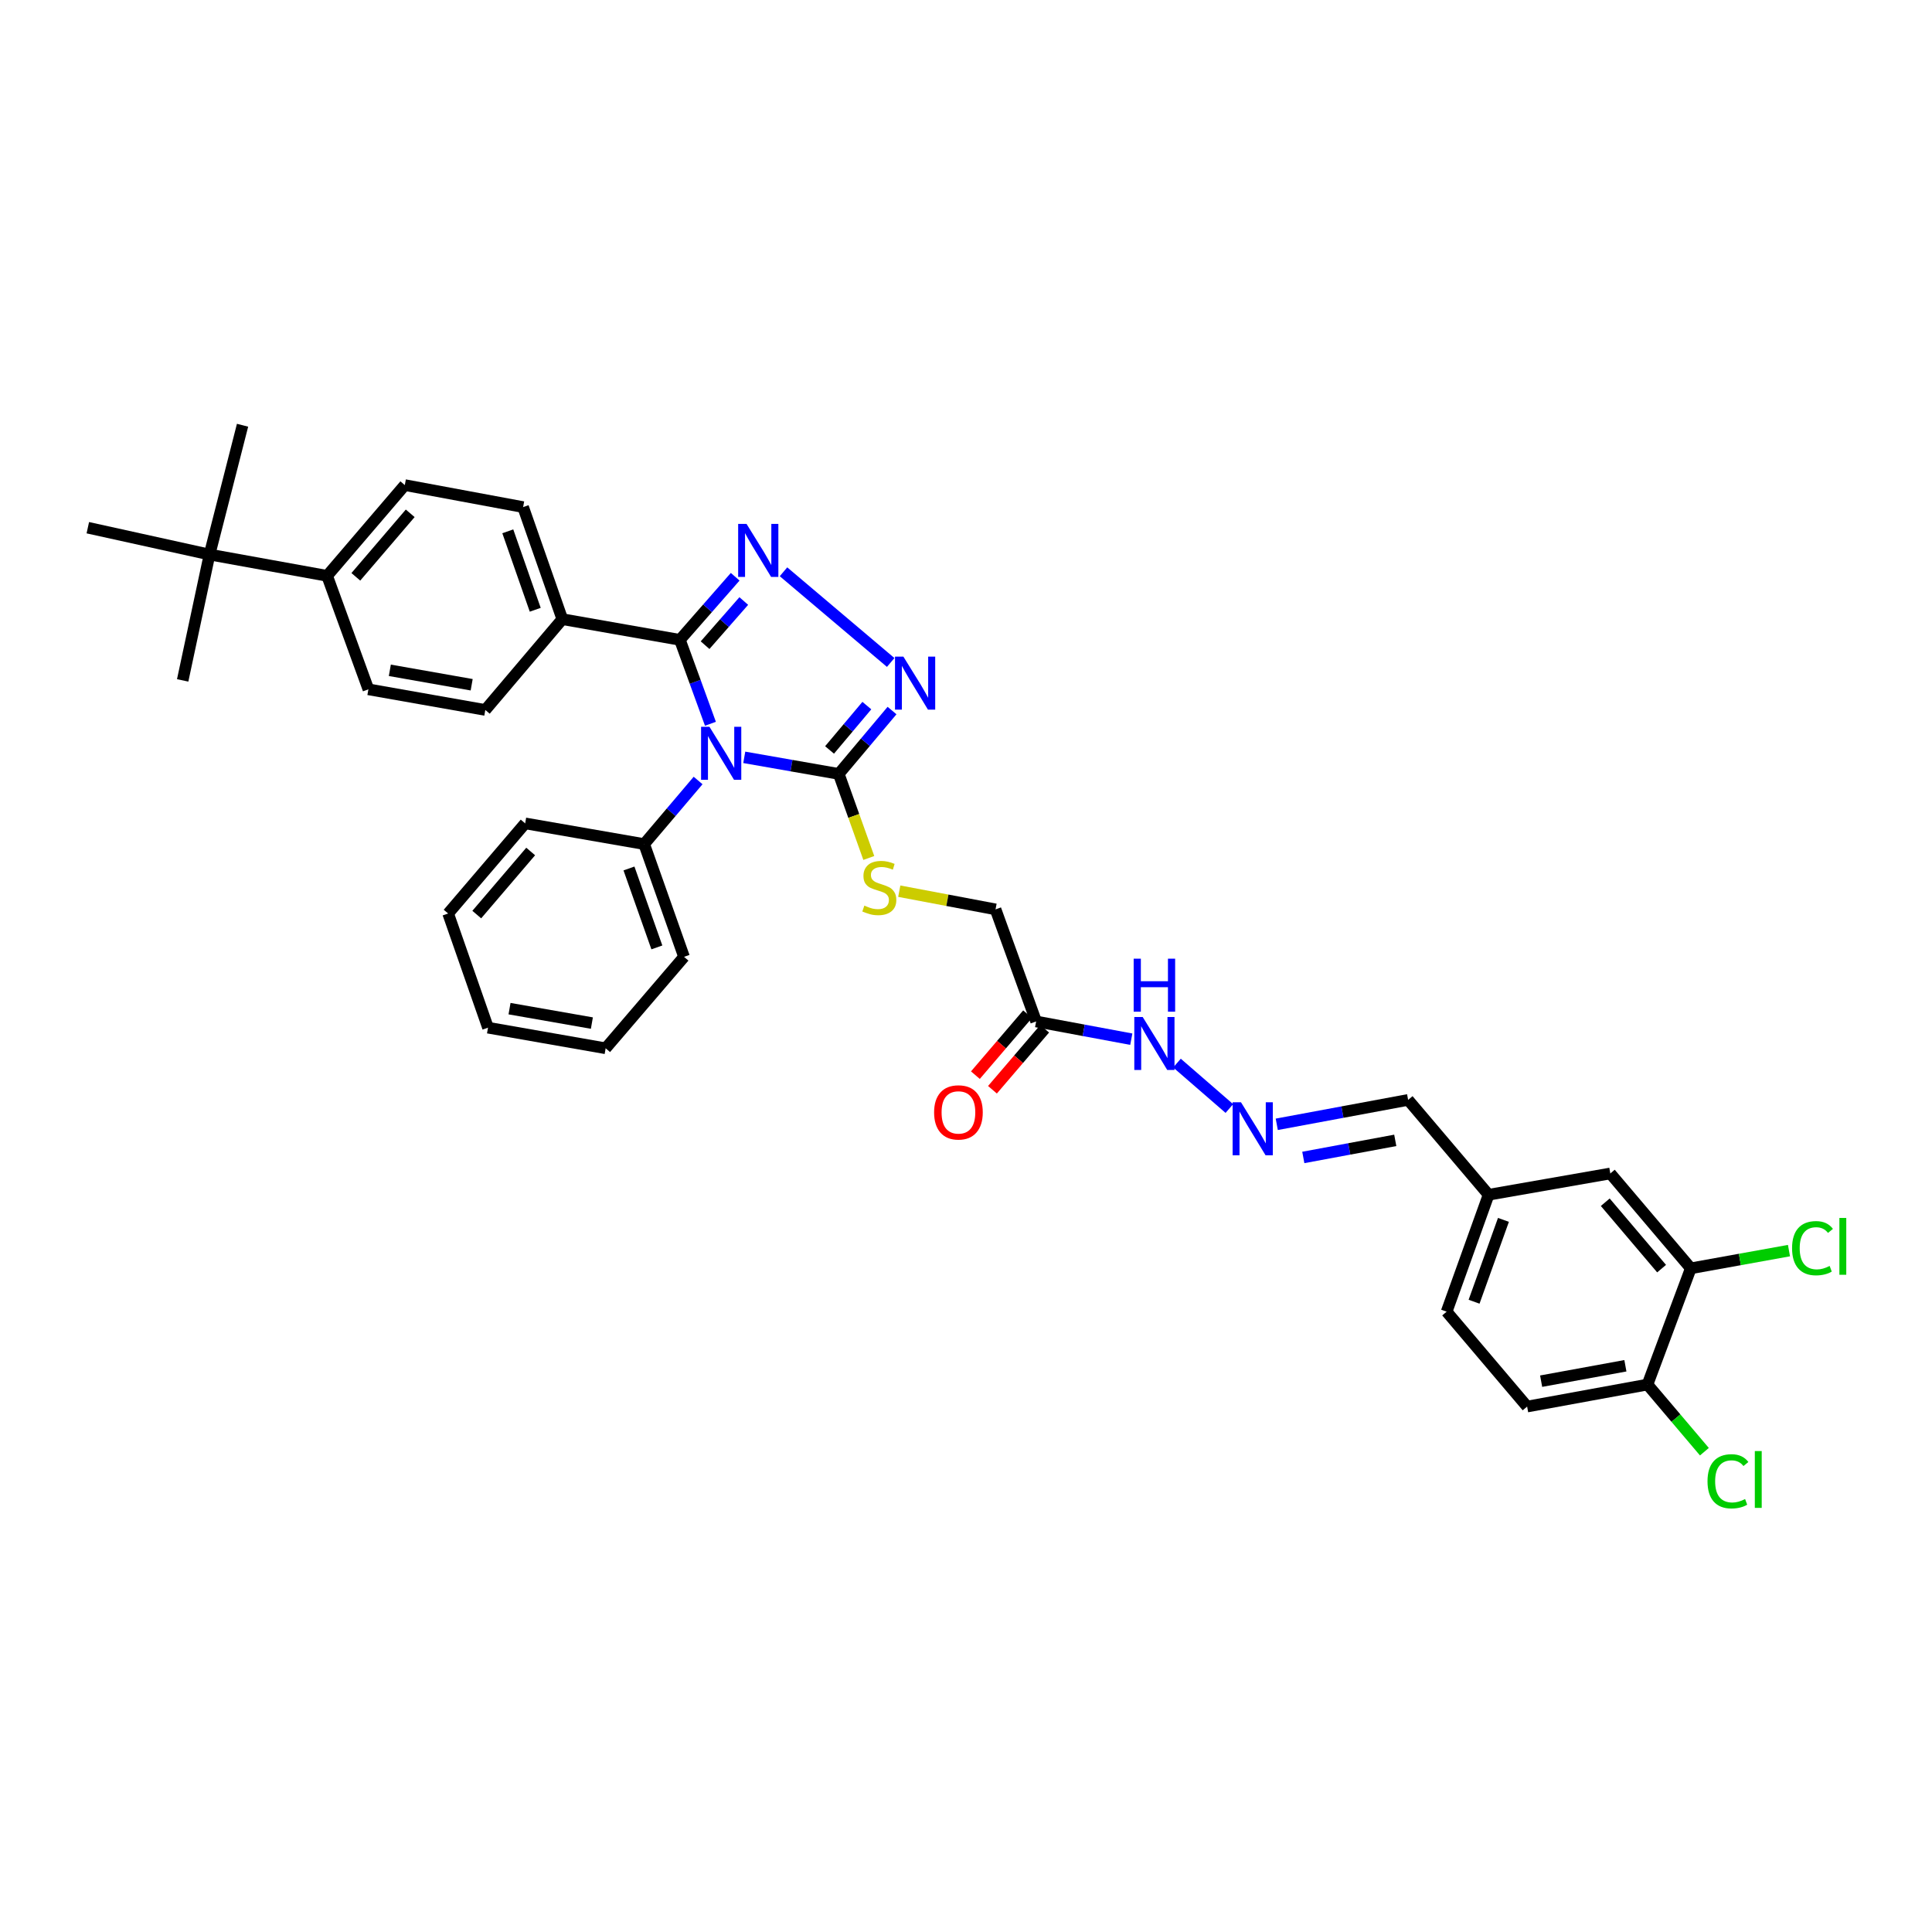 <?xml version='1.0' encoding='iso-8859-1'?>
<svg version='1.1' baseProfile='full'
              xmlns='http://www.w3.org/2000/svg'
                      xmlns:rdkit='http://www.rdkit.org/xml'
                      xmlns:xlink='http://www.w3.org/1999/xlink'
                  xml:space='preserve'
width='1000px' height='1000px' viewBox='0 0 1000 1000'>
<!-- END OF HEADER -->
<rect style='opacity:1.0;fill:#FFFFFF;stroke:none' width='1000' height='1000' x='0' y='0'> </rect>
<path class='bond-0' d='M 367.721,374.624 L 359.816,352.902' style='fill:none;fill-rule:evenodd;stroke:#0000FF;stroke-width:6px;stroke-linecap:butt;stroke-linejoin:miter;stroke-opacity:1' />
<path class='bond-0' d='M 359.816,352.902 L 351.911,331.179' style='fill:none;fill-rule:evenodd;stroke:#000000;stroke-width:6px;stroke-linecap:butt;stroke-linejoin:miter;stroke-opacity:1' />
<path class='bond-2' d='M 385.23,391.999 L 409.683,396.286' style='fill:none;fill-rule:evenodd;stroke:#0000FF;stroke-width:6px;stroke-linecap:butt;stroke-linejoin:miter;stroke-opacity:1' />
<path class='bond-2' d='M 409.683,396.286 L 434.137,400.573' style='fill:none;fill-rule:evenodd;stroke:#000000;stroke-width:6px;stroke-linecap:butt;stroke-linejoin:miter;stroke-opacity:1' />
<path class='bond-7' d='M 361.336,403.985 L 347.379,420.44' style='fill:none;fill-rule:evenodd;stroke:#0000FF;stroke-width:6px;stroke-linecap:butt;stroke-linejoin:miter;stroke-opacity:1' />
<path class='bond-7' d='M 347.379,420.44 L 333.421,436.894' style='fill:none;fill-rule:evenodd;stroke:#000000;stroke-width:6px;stroke-linecap:butt;stroke-linejoin:miter;stroke-opacity:1' />
<path class='bond-1' d='M 351.911,331.179 L 366.221,314.852' style='fill:none;fill-rule:evenodd;stroke:#000000;stroke-width:6px;stroke-linecap:butt;stroke-linejoin:miter;stroke-opacity:1' />
<path class='bond-1' d='M 366.221,314.852 L 380.532,298.525' style='fill:none;fill-rule:evenodd;stroke:#0000FF;stroke-width:6px;stroke-linecap:butt;stroke-linejoin:miter;stroke-opacity:1' />
<path class='bond-1' d='M 364.946,333.943 L 374.964,322.514' style='fill:none;fill-rule:evenodd;stroke:#000000;stroke-width:6px;stroke-linecap:butt;stroke-linejoin:miter;stroke-opacity:1' />
<path class='bond-1' d='M 374.964,322.514 L 384.981,311.086' style='fill:none;fill-rule:evenodd;stroke:#0000FF;stroke-width:6px;stroke-linecap:butt;stroke-linejoin:miter;stroke-opacity:1' />
<path class='bond-6' d='M 351.911,331.179 L 291.055,320.478' style='fill:none;fill-rule:evenodd;stroke:#000000;stroke-width:6px;stroke-linecap:butt;stroke-linejoin:miter;stroke-opacity:1' />
<path class='bond-35' d='M 405.538,295.951 L 461.02,342.893' style='fill:none;fill-rule:evenodd;stroke:#0000FF;stroke-width:6px;stroke-linecap:butt;stroke-linejoin:miter;stroke-opacity:1' />
<path class='bond-3' d='M 434.137,400.573 L 447.926,384.176' style='fill:none;fill-rule:evenodd;stroke:#000000;stroke-width:6px;stroke-linecap:butt;stroke-linejoin:miter;stroke-opacity:1' />
<path class='bond-3' d='M 447.926,384.176 L 461.716,367.779' style='fill:none;fill-rule:evenodd;stroke:#0000FF;stroke-width:6px;stroke-linecap:butt;stroke-linejoin:miter;stroke-opacity:1' />
<path class='bond-3' d='M 429.377,388.172 L 439.03,376.694' style='fill:none;fill-rule:evenodd;stroke:#000000;stroke-width:6px;stroke-linecap:butt;stroke-linejoin:miter;stroke-opacity:1' />
<path class='bond-3' d='M 439.03,376.694 L 448.682,365.216' style='fill:none;fill-rule:evenodd;stroke:#0000FF;stroke-width:6px;stroke-linecap:butt;stroke-linejoin:miter;stroke-opacity:1' />
<path class='bond-5' d='M 434.137,400.573 L 441.912,422.329' style='fill:none;fill-rule:evenodd;stroke:#000000;stroke-width:6px;stroke-linecap:butt;stroke-linejoin:miter;stroke-opacity:1' />
<path class='bond-5' d='M 441.912,422.329 L 449.687,444.085' style='fill:none;fill-rule:evenodd;stroke:#CCCC00;stroke-width:6px;stroke-linecap:butt;stroke-linejoin:miter;stroke-opacity:1' />
<path class='bond-4' d='M 536.3,528.704 L 515.291,470.69' style='fill:none;fill-rule:evenodd;stroke:#000000;stroke-width:6px;stroke-linecap:butt;stroke-linejoin:miter;stroke-opacity:1' />
<path class='bond-13' d='M 536.3,528.704 L 560.928,533.293' style='fill:none;fill-rule:evenodd;stroke:#000000;stroke-width:6px;stroke-linecap:butt;stroke-linejoin:miter;stroke-opacity:1' />
<path class='bond-13' d='M 560.928,533.293 L 585.556,537.881' style='fill:none;fill-rule:evenodd;stroke:#0000FF;stroke-width:6px;stroke-linecap:butt;stroke-linejoin:miter;stroke-opacity:1' />
<path class='bond-15' d='M 531.884,524.925 L 518.374,540.711' style='fill:none;fill-rule:evenodd;stroke:#000000;stroke-width:6px;stroke-linecap:butt;stroke-linejoin:miter;stroke-opacity:1' />
<path class='bond-15' d='M 518.374,540.711 L 504.864,556.497' style='fill:none;fill-rule:evenodd;stroke:#FF0000;stroke-width:6px;stroke-linecap:butt;stroke-linejoin:miter;stroke-opacity:1' />
<path class='bond-15' d='M 540.716,532.484 L 527.206,548.269' style='fill:none;fill-rule:evenodd;stroke:#000000;stroke-width:6px;stroke-linecap:butt;stroke-linejoin:miter;stroke-opacity:1' />
<path class='bond-15' d='M 527.206,548.269 L 513.696,564.055' style='fill:none;fill-rule:evenodd;stroke:#FF0000;stroke-width:6px;stroke-linecap:butt;stroke-linejoin:miter;stroke-opacity:1' />
<path class='bond-16' d='M 465.459,461.275 L 490.375,465.982' style='fill:none;fill-rule:evenodd;stroke:#CCCC00;stroke-width:6px;stroke-linecap:butt;stroke-linejoin:miter;stroke-opacity:1' />
<path class='bond-16' d='M 490.375,465.982 L 515.291,470.69' style='fill:none;fill-rule:evenodd;stroke:#000000;stroke-width:6px;stroke-linecap:butt;stroke-linejoin:miter;stroke-opacity:1' />
<path class='bond-17' d='M 291.055,320.478 L 251.195,367.474' style='fill:none;fill-rule:evenodd;stroke:#000000;stroke-width:6px;stroke-linecap:butt;stroke-linejoin:miter;stroke-opacity:1' />
<path class='bond-18' d='M 291.055,320.478 L 270.763,262.47' style='fill:none;fill-rule:evenodd;stroke:#000000;stroke-width:6px;stroke-linecap:butt;stroke-linejoin:miter;stroke-opacity:1' />
<path class='bond-18' d='M 277.038,315.615 L 262.834,275.01' style='fill:none;fill-rule:evenodd;stroke:#000000;stroke-width:6px;stroke-linecap:butt;stroke-linejoin:miter;stroke-opacity:1' />
<path class='bond-30' d='M 333.421,436.894 L 354.048,495.257' style='fill:none;fill-rule:evenodd;stroke:#000000;stroke-width:6px;stroke-linecap:butt;stroke-linejoin:miter;stroke-opacity:1' />
<path class='bond-30' d='M 325.555,449.522 L 339.994,490.376' style='fill:none;fill-rule:evenodd;stroke:#000000;stroke-width:6px;stroke-linecap:butt;stroke-linejoin:miter;stroke-opacity:1' />
<path class='bond-31' d='M 333.421,436.894 L 271.822,426.18' style='fill:none;fill-rule:evenodd;stroke:#000000;stroke-width:6px;stroke-linecap:butt;stroke-linejoin:miter;stroke-opacity:1' />
<path class='bond-8' d='M 636.314,573.77 L 609.206,550.251' style='fill:none;fill-rule:evenodd;stroke:#0000FF;stroke-width:6px;stroke-linecap:butt;stroke-linejoin:miter;stroke-opacity:1' />
<path class='bond-22' d='M 660.852,581.944 L 694.849,575.626' style='fill:none;fill-rule:evenodd;stroke:#0000FF;stroke-width:6px;stroke-linecap:butt;stroke-linejoin:miter;stroke-opacity:1' />
<path class='bond-22' d='M 694.849,575.626 L 728.846,569.307' style='fill:none;fill-rule:evenodd;stroke:#000000;stroke-width:6px;stroke-linecap:butt;stroke-linejoin:miter;stroke-opacity:1' />
<path class='bond-22' d='M 674.591,599.097 L 698.389,594.674' style='fill:none;fill-rule:evenodd;stroke:#0000FF;stroke-width:6px;stroke-linecap:butt;stroke-linejoin:miter;stroke-opacity:1' />
<path class='bond-22' d='M 698.389,594.674 L 722.187,590.251' style='fill:none;fill-rule:evenodd;stroke:#000000;stroke-width:6px;stroke-linecap:butt;stroke-linejoin:miter;stroke-opacity:1' />
<path class='bond-9' d='M 875.151,656.487 L 833.495,607.385' style='fill:none;fill-rule:evenodd;stroke:#000000;stroke-width:6px;stroke-linecap:butt;stroke-linejoin:miter;stroke-opacity:1' />
<path class='bond-9' d='M 860.038,656.642 L 830.879,622.271' style='fill:none;fill-rule:evenodd;stroke:#000000;stroke-width:6px;stroke-linecap:butt;stroke-linejoin:miter;stroke-opacity:1' />
<path class='bond-24' d='M 875.151,656.487 L 900.561,651.9' style='fill:none;fill-rule:evenodd;stroke:#000000;stroke-width:6px;stroke-linecap:butt;stroke-linejoin:miter;stroke-opacity:1' />
<path class='bond-24' d='M 900.561,651.9 L 925.972,647.313' style='fill:none;fill-rule:evenodd;stroke:#00CC00;stroke-width:6px;stroke-linecap:butt;stroke-linejoin:miter;stroke-opacity:1' />
<path class='bond-38' d='M 875.151,656.487 L 852.734,716.645' style='fill:none;fill-rule:evenodd;stroke:#000000;stroke-width:6px;stroke-linecap:butt;stroke-linejoin:miter;stroke-opacity:1' />
<path class='bond-10' d='M 108.455,287.031 L 169.317,298.048' style='fill:none;fill-rule:evenodd;stroke:#000000;stroke-width:6px;stroke-linecap:butt;stroke-linejoin:miter;stroke-opacity:1' />
<path class='bond-27' d='M 108.455,287.031 L 125.543,220.104' style='fill:none;fill-rule:evenodd;stroke:#000000;stroke-width:6px;stroke-linecap:butt;stroke-linejoin:miter;stroke-opacity:1' />
<path class='bond-28' d='M 108.455,287.031 L 94.55,352.168' style='fill:none;fill-rule:evenodd;stroke:#000000;stroke-width:6px;stroke-linecap:butt;stroke-linejoin:miter;stroke-opacity:1' />
<path class='bond-29' d='M 108.455,287.031 L 45.455,273.139' style='fill:none;fill-rule:evenodd;stroke:#000000;stroke-width:6px;stroke-linecap:butt;stroke-linejoin:miter;stroke-opacity:1' />
<path class='bond-11' d='M 169.317,298.048 L 209.526,251.084' style='fill:none;fill-rule:evenodd;stroke:#000000;stroke-width:6px;stroke-linecap:butt;stroke-linejoin:miter;stroke-opacity:1' />
<path class='bond-11' d='M 184.179,298.564 L 212.325,265.689' style='fill:none;fill-rule:evenodd;stroke:#000000;stroke-width:6px;stroke-linecap:butt;stroke-linejoin:miter;stroke-opacity:1' />
<path class='bond-37' d='M 169.317,298.048 L 190.681,356.799' style='fill:none;fill-rule:evenodd;stroke:#000000;stroke-width:6px;stroke-linecap:butt;stroke-linejoin:miter;stroke-opacity:1' />
<path class='bond-12' d='M 852.734,716.645 L 790.438,728.038' style='fill:none;fill-rule:evenodd;stroke:#000000;stroke-width:6px;stroke-linecap:butt;stroke-linejoin:miter;stroke-opacity:1' />
<path class='bond-12' d='M 841.298,706.919 L 797.691,714.894' style='fill:none;fill-rule:evenodd;stroke:#000000;stroke-width:6px;stroke-linecap:butt;stroke-linejoin:miter;stroke-opacity:1' />
<path class='bond-25' d='M 852.734,716.645 L 867.464,734.021' style='fill:none;fill-rule:evenodd;stroke:#000000;stroke-width:6px;stroke-linecap:butt;stroke-linejoin:miter;stroke-opacity:1' />
<path class='bond-25' d='M 867.464,734.021 L 882.194,751.396' style='fill:none;fill-rule:evenodd;stroke:#00CC00;stroke-width:6px;stroke-linecap:butt;stroke-linejoin:miter;stroke-opacity:1' />
<path class='bond-14' d='M 833.495,607.385 L 770.495,618.403' style='fill:none;fill-rule:evenodd;stroke:#000000;stroke-width:6px;stroke-linecap:butt;stroke-linejoin:miter;stroke-opacity:1' />
<path class='bond-20' d='M 251.195,367.474 L 190.681,356.799' style='fill:none;fill-rule:evenodd;stroke:#000000;stroke-width:6px;stroke-linecap:butt;stroke-linejoin:miter;stroke-opacity:1' />
<path class='bond-20' d='M 244.137,354.425 L 201.778,346.952' style='fill:none;fill-rule:evenodd;stroke:#000000;stroke-width:6px;stroke-linecap:butt;stroke-linejoin:miter;stroke-opacity:1' />
<path class='bond-19' d='M 270.763,262.47 L 209.526,251.084' style='fill:none;fill-rule:evenodd;stroke:#000000;stroke-width:6px;stroke-linecap:butt;stroke-linejoin:miter;stroke-opacity:1' />
<path class='bond-21' d='M 790.438,728.038 L 748.776,678.916' style='fill:none;fill-rule:evenodd;stroke:#000000;stroke-width:6px;stroke-linecap:butt;stroke-linejoin:miter;stroke-opacity:1' />
<path class='bond-23' d='M 728.846,569.307 L 770.495,618.403' style='fill:none;fill-rule:evenodd;stroke:#000000;stroke-width:6px;stroke-linecap:butt;stroke-linejoin:miter;stroke-opacity:1' />
<path class='bond-26' d='M 770.495,618.403 L 748.776,678.916' style='fill:none;fill-rule:evenodd;stroke:#000000;stroke-width:6px;stroke-linecap:butt;stroke-linejoin:miter;stroke-opacity:1' />
<path class='bond-26' d='M 778.178,631.407 L 762.975,673.766' style='fill:none;fill-rule:evenodd;stroke:#000000;stroke-width:6px;stroke-linecap:butt;stroke-linejoin:miter;stroke-opacity:1' />
<path class='bond-33' d='M 354.048,495.257 L 313.484,542.596' style='fill:none;fill-rule:evenodd;stroke:#000000;stroke-width:6px;stroke-linecap:butt;stroke-linejoin:miter;stroke-opacity:1' />
<path class='bond-32' d='M 271.822,426.18 L 231.955,472.828' style='fill:none;fill-rule:evenodd;stroke:#000000;stroke-width:6px;stroke-linecap:butt;stroke-linejoin:miter;stroke-opacity:1' />
<path class='bond-32' d='M 274.679,440.73 L 246.773,473.383' style='fill:none;fill-rule:evenodd;stroke:#000000;stroke-width:6px;stroke-linecap:butt;stroke-linejoin:miter;stroke-opacity:1' />
<path class='bond-34' d='M 231.955,472.828 L 252.59,531.927' style='fill:none;fill-rule:evenodd;stroke:#000000;stroke-width:6px;stroke-linecap:butt;stroke-linejoin:miter;stroke-opacity:1' />
<path class='bond-36' d='M 313.484,542.596 L 252.59,531.927' style='fill:none;fill-rule:evenodd;stroke:#000000;stroke-width:6px;stroke-linecap:butt;stroke-linejoin:miter;stroke-opacity:1' />
<path class='bond-36' d='M 306.356,529.545 L 263.73,522.077' style='fill:none;fill-rule:evenodd;stroke:#000000;stroke-width:6px;stroke-linecap:butt;stroke-linejoin:miter;stroke-opacity:1' />
<path  class='atom-0' d='M 367.217 376.187
L 376.207 390.718
Q 377.098 392.151, 378.532 394.748
Q 379.965 397.344, 380.043 397.499
L 380.043 376.187
L 383.685 376.187
L 383.685 403.621
L 379.927 403.621
L 370.278 387.734
Q 369.154 385.874, 367.953 383.743
Q 366.791 381.612, 366.442 380.953
L 366.442 403.621
L 362.877 403.621
L 362.877 376.187
L 367.217 376.187
' fill='#0000FF'/>
<path  class='atom-2' d='M 386.411 271.182
L 395.401 285.713
Q 396.292 287.147, 397.725 289.743
Q 399.159 292.339, 399.237 292.494
L 399.237 271.182
L 402.879 271.182
L 402.879 298.617
L 399.12 298.617
L 389.472 282.729
Q 388.348 280.87, 387.147 278.738
Q 385.984 276.607, 385.636 275.948
L 385.636 298.617
L 382.071 298.617
L 382.071 271.182
L 386.411 271.182
' fill='#0000FF'/>
<path  class='atom-4' d='M 467.591 339.866
L 476.581 354.397
Q 477.472 355.83, 478.906 358.426
Q 480.339 361.023, 480.417 361.178
L 480.417 339.866
L 484.059 339.866
L 484.059 367.3
L 480.301 367.3
L 470.652 351.413
Q 469.528 349.553, 468.327 347.422
Q 467.164 345.29, 466.816 344.632
L 466.816 367.3
L 463.251 367.3
L 463.251 339.866
L 467.591 339.866
' fill='#0000FF'/>
<path  class='atom-6' d='M 447.383 468.74
Q 447.693 468.856, 448.972 469.398
Q 450.25 469.941, 451.645 470.29
Q 453.079 470.6, 454.474 470.6
Q 457.07 470.6, 458.581 469.36
Q 460.093 468.081, 460.093 465.872
Q 460.093 464.361, 459.318 463.431
Q 458.581 462.501, 457.419 461.997
Q 456.256 461.493, 454.319 460.912
Q 451.878 460.176, 450.405 459.478
Q 448.972 458.781, 447.925 457.309
Q 446.918 455.836, 446.918 453.356
Q 446.918 449.907, 449.243 447.776
Q 451.607 445.645, 456.256 445.645
Q 459.434 445.645, 463.038 447.156
L 462.146 450.14
Q 458.853 448.784, 456.373 448.784
Q 453.699 448.784, 452.227 449.907
Q 450.754 450.992, 450.793 452.891
Q 450.793 454.364, 451.529 455.255
Q 452.304 456.146, 453.389 456.65
Q 454.513 457.154, 456.373 457.735
Q 458.853 458.51, 460.325 459.285
Q 461.798 460.06, 462.844 461.648
Q 463.929 463.198, 463.929 465.872
Q 463.929 469.67, 461.371 471.723
Q 458.853 473.738, 454.629 473.738
Q 452.188 473.738, 450.328 473.196
Q 448.507 472.692, 446.337 471.801
L 447.383 468.74
' fill='#CCCC00'/>
<path  class='atom-9' d='M 642.338 570.541
L 651.328 585.072
Q 652.219 586.506, 653.652 589.102
Q 655.086 591.698, 655.164 591.853
L 655.164 570.541
L 658.806 570.541
L 658.806 597.975
L 655.047 597.975
L 645.399 582.088
Q 644.275 580.228, 643.074 578.097
Q 641.911 575.966, 641.563 575.307
L 641.563 597.975
L 637.998 597.975
L 637.998 570.541
L 642.338 570.541
' fill='#0000FF'/>
<path  class='atom-14' d='M 591.453 526.392
L 600.443 540.923
Q 601.334 542.357, 602.768 544.953
Q 604.202 547.549, 604.279 547.704
L 604.279 526.392
L 607.922 526.392
L 607.922 553.827
L 604.163 553.827
L 594.514 537.94
Q 593.391 536.08, 592.189 533.948
Q 591.027 531.817, 590.678 531.158
L 590.678 553.827
L 587.113 553.827
L 587.113 526.392
L 591.453 526.392
' fill='#0000FF'/>
<path  class='atom-14' d='M 586.784 496.214
L 590.504 496.214
L 590.504 507.878
L 604.531 507.878
L 604.531 496.214
L 608.251 496.214
L 608.251 523.649
L 604.531 523.649
L 604.531 510.978
L 590.504 510.978
L 590.504 523.649
L 586.784 523.649
L 586.784 496.214
' fill='#0000FF'/>
<path  class='atom-16' d='M 483.491 575.772
Q 483.491 569.185, 486.746 565.503
Q 490.001 561.822, 496.084 561.822
Q 502.168 561.822, 505.423 565.503
Q 508.678 569.185, 508.678 575.772
Q 508.678 582.437, 505.384 586.234
Q 502.091 589.993, 496.084 589.993
Q 490.04 589.993, 486.746 586.234
Q 483.491 582.476, 483.491 575.772
M 496.084 586.893
Q 500.269 586.893, 502.517 584.103
Q 504.803 581.274, 504.803 575.772
Q 504.803 570.386, 502.517 567.673
Q 500.269 564.922, 496.084 564.922
Q 491.899 564.922, 489.613 567.635
Q 487.366 570.347, 487.366 575.772
Q 487.366 581.313, 489.613 584.103
Q 491.899 586.893, 496.084 586.893
' fill='#FF0000'/>
<path  class='atom-25' d='M 927.572 646.063
Q 927.572 639.244, 930.75 635.679
Q 933.966 632.075, 940.049 632.075
Q 945.707 632.075, 948.729 636.066
L 946.172 638.159
Q 943.963 635.252, 940.049 635.252
Q 935.903 635.252, 933.695 638.042
Q 931.525 640.793, 931.525 646.063
Q 931.525 651.488, 933.772 654.278
Q 936.058 657.068, 940.476 657.068
Q 943.498 657.068, 947.024 655.247
L 948.109 658.153
Q 946.676 659.083, 944.506 659.626
Q 942.336 660.168, 939.933 660.168
Q 933.966 660.168, 930.75 656.526
Q 927.572 652.883, 927.572 646.063
' fill='#00CC00'/>
<path  class='atom-25' d='M 952.062 630.409
L 955.627 630.409
L 955.627 659.819
L 952.062 659.819
L 952.062 630.409
' fill='#00CC00'/>
<path  class='atom-26' d='M 883.805 766.723
Q 883.805 759.903, 886.982 756.338
Q 890.198 752.734, 896.282 752.734
Q 901.939 752.734, 904.962 756.725
L 902.404 758.818
Q 900.196 755.912, 896.282 755.912
Q 892.136 755.912, 889.927 758.701
Q 887.757 761.453, 887.757 766.723
Q 887.757 772.148, 890.005 774.938
Q 892.291 777.727, 896.708 777.727
Q 899.731 777.727, 903.257 775.906
L 904.342 778.812
Q 902.908 779.742, 900.738 780.285
Q 898.568 780.827, 896.166 780.827
Q 890.198 780.827, 886.982 777.185
Q 883.805 773.543, 883.805 766.723
' fill='#00CC00'/>
<path  class='atom-26' d='M 908.294 751.068
L 911.859 751.068
L 911.859 780.479
L 908.294 780.479
L 908.294 751.068
' fill='#00CC00'/>
</svg>
